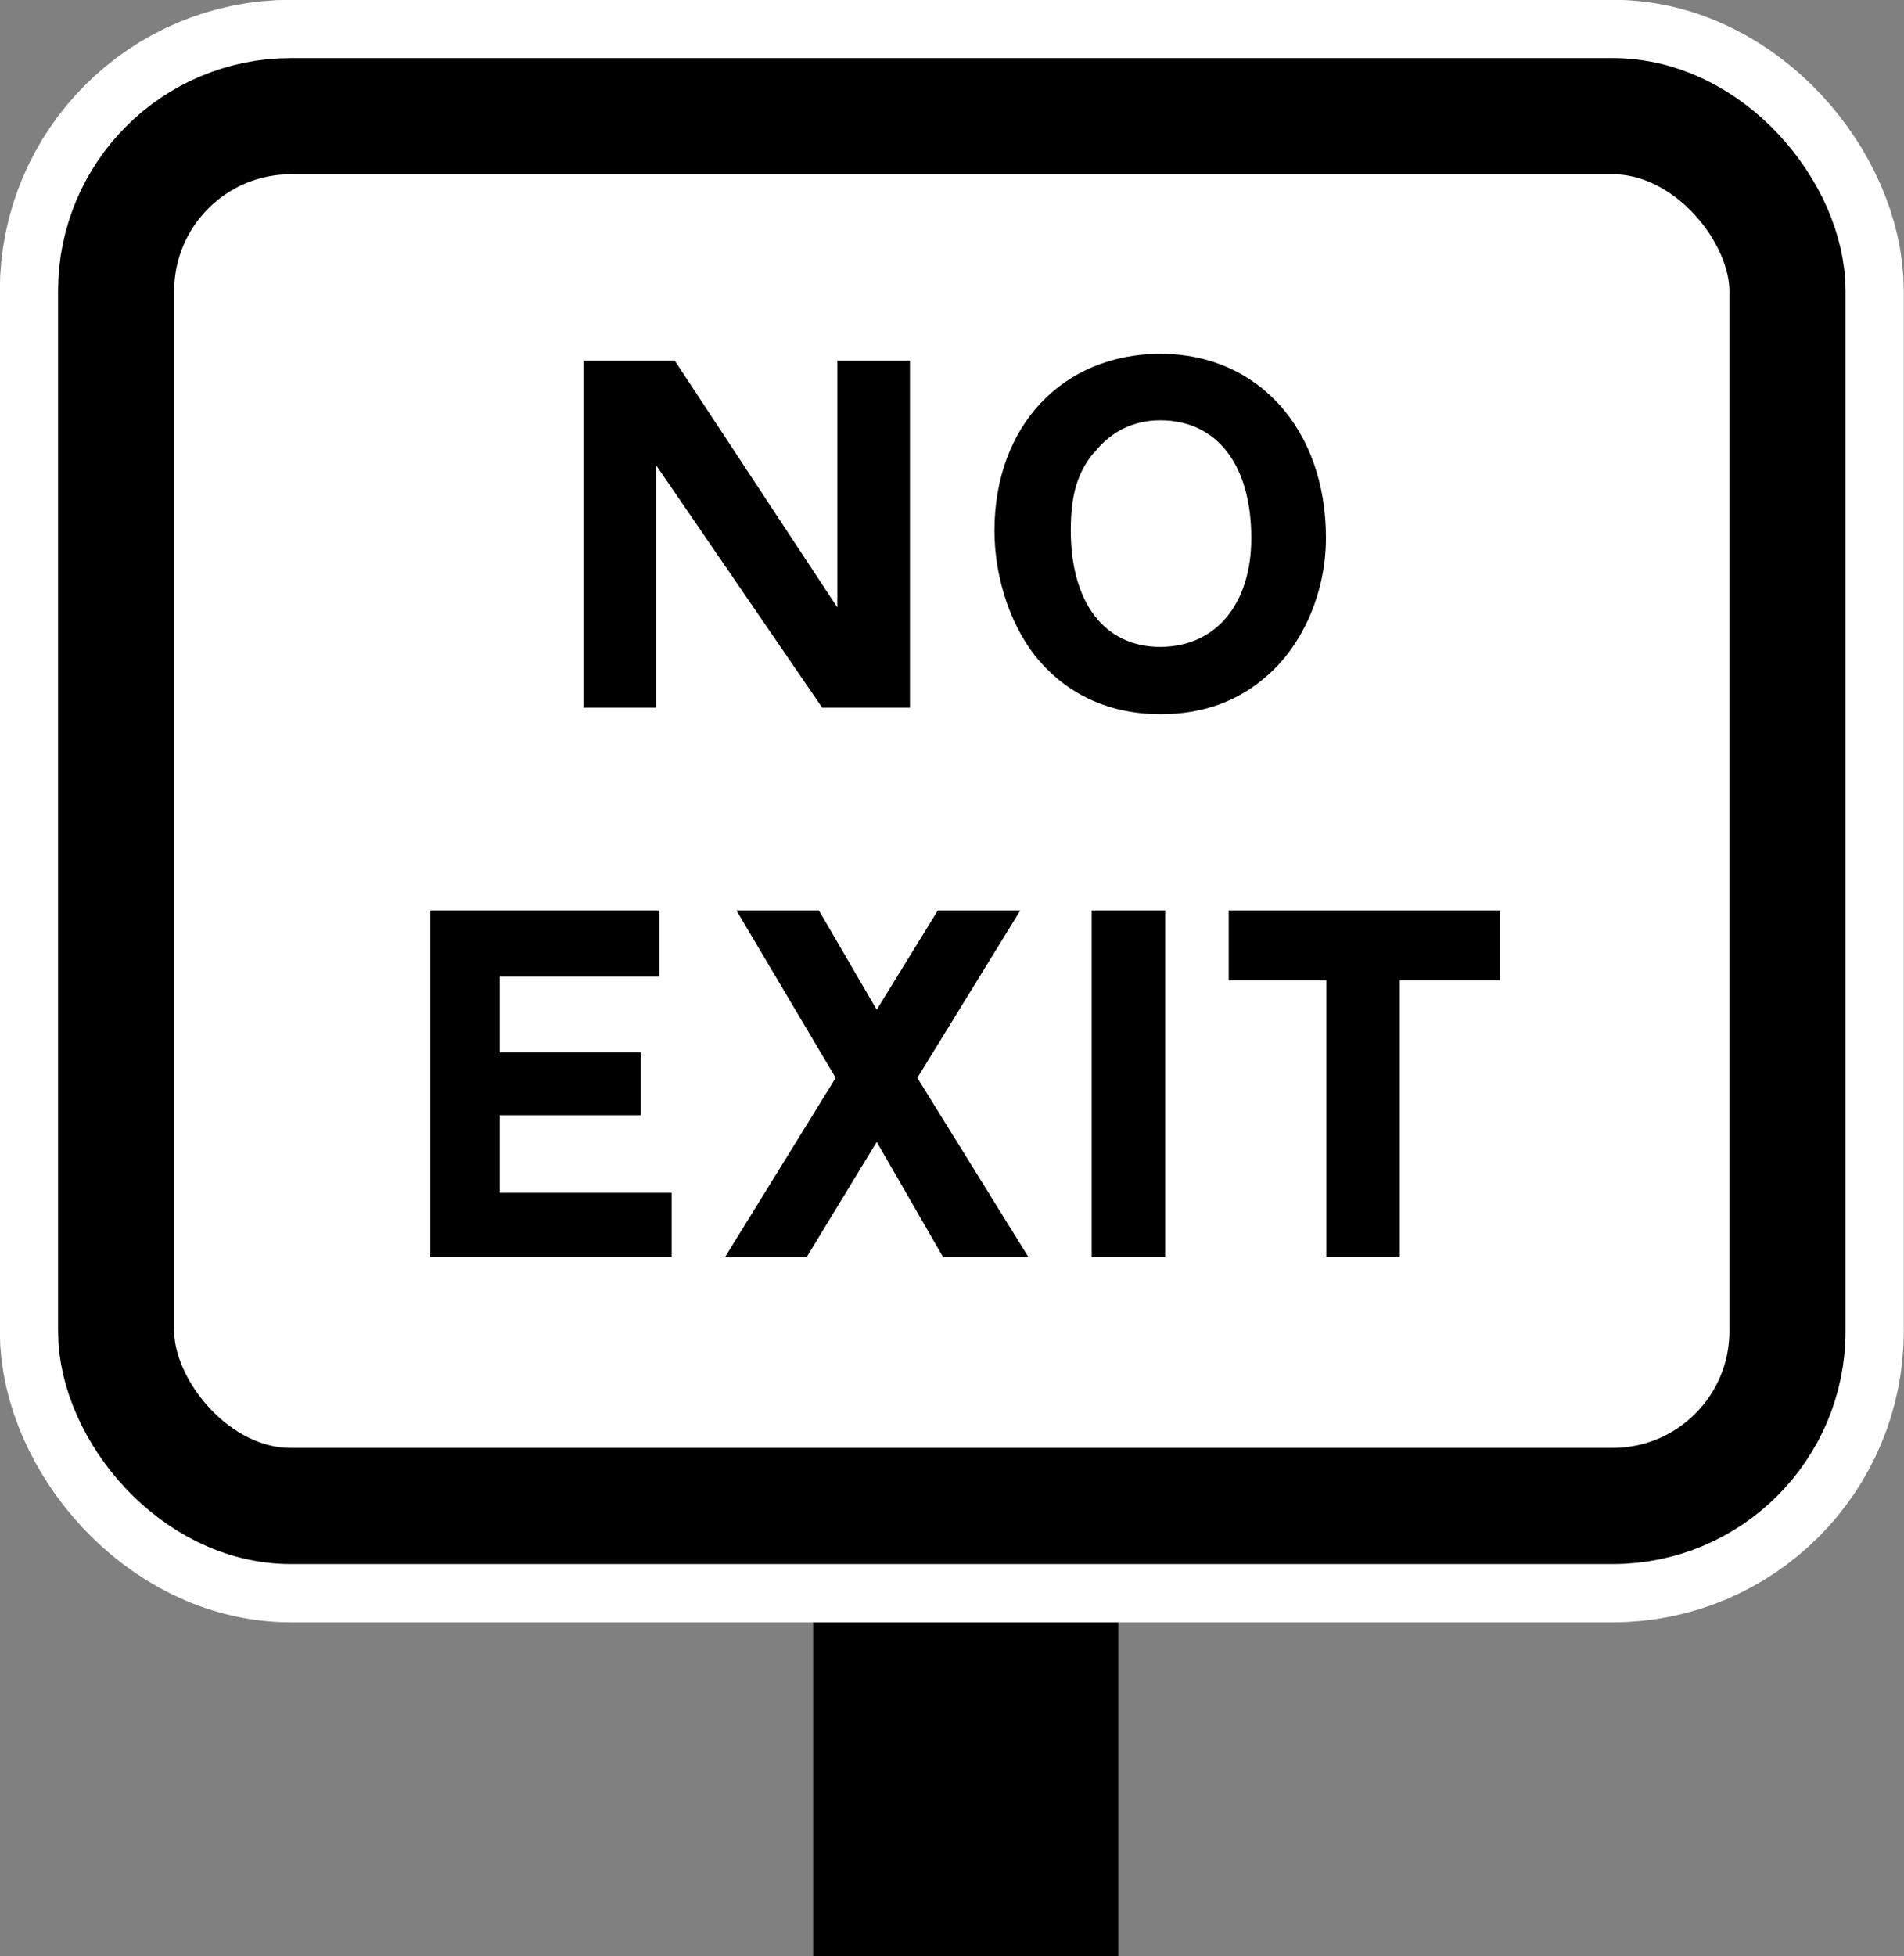 <?xml version="1.0" encoding="UTF-8"?><svg id="a" xmlns="http://www.w3.org/2000/svg" viewBox="0 0 46.41 47.66"><rect x="0" y="0" width="46.41" height="47.66" fill="#808080" stroke="none"/><defs><style>.b{isolation:isolate;}.c{fill:#fff;stroke:#000;stroke-width:2.83px;}.c,.d{stroke-miterlimit:10;}.d{fill:none;stroke:#fff;stroke-width:5.67px;}</style></defs><rect x="19.82" y="31.26" width="7.44" height="16.41"/><rect class="d" x="2.83" y="2.83" width="40.74" height="33.86" rx="4.26" ry="4.26"/><rect class="c" x="2.83" y="2.83" width="40.74" height="33.86" rx="4.26" ry="4.26"/><g class="b"><path d="m20.04,17.24l-4.05-5.91v5.91h-1.77v-8.45h2.23l3.96,6.01v-6.01h1.77v8.45h-2.14Z"/><path d="m32.32,13.11c0,1.29-.54,2.57-1.42,3.34-.7.63-1.58.95-2.61.95-1.2,0-2.2-.44-2.94-1.28-.68-.77-1.11-2-1.11-3.19,0-2.55,1.66-4.31,4.05-4.31s4.03,1.86,4.03,4.48Zm-5.65-2.09c-.41.49-.57,1.04-.57,1.9,0,1.76.82,2.84,2.18,2.84s2.22-1.05,2.22-2.65c0-1.79-.84-2.87-2.22-2.87-.65,0-1.2.27-1.61.79Z"/><path d="m10.49,30.63v-8.45h5.58v1.61h-3.89v1.85h3.44v1.53h-3.44v1.89h4.19v1.57h-5.89Z"/><path d="m22.99,30.63l-1.62-2.81-1.71,2.81h-1.99l2.7-4.37-2.42-4.08h2.01l1.41,2.42,1.49-2.42h2.01l-2.51,4.08,2.71,4.37h-2.09Z"/><path d="m26.61,30.63v-8.45h1.79v8.45h-1.79Z"/><path d="m32.33,30.63v-6.75h-2.38v-1.7h6.61v1.7h-2.44v6.75h-1.79Z"/></g></svg>